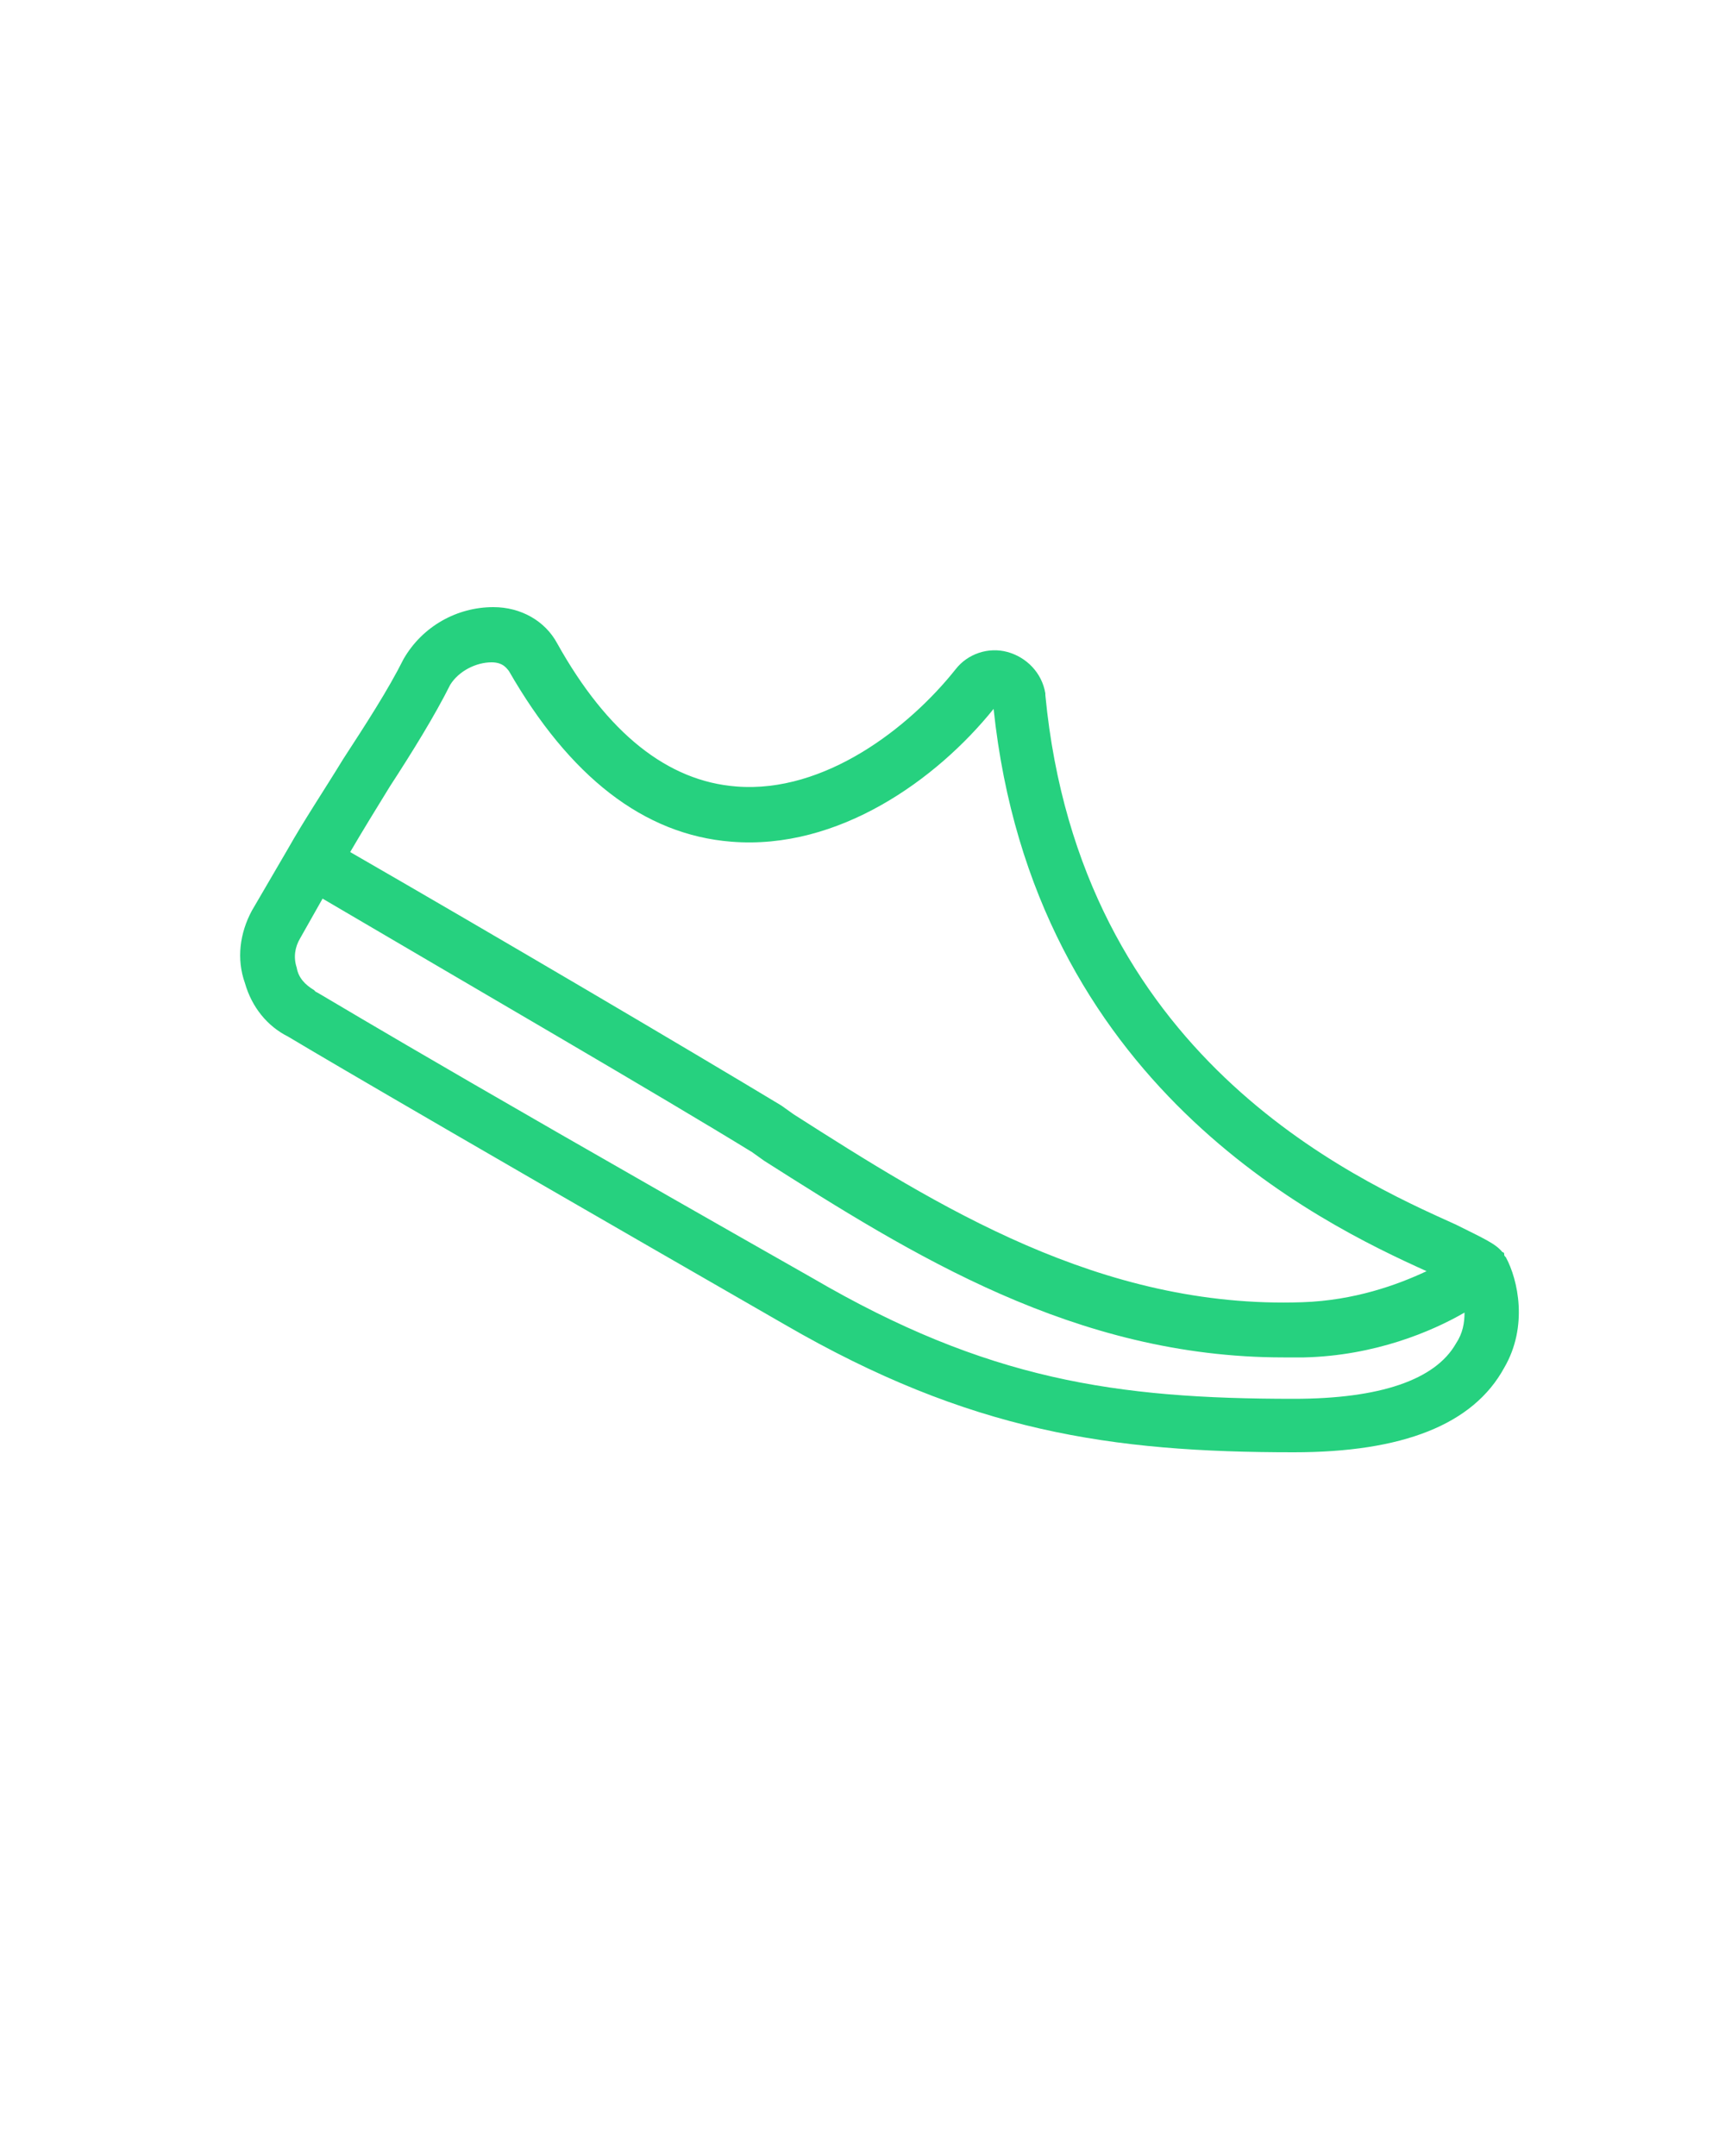<?xml version="1.0" encoding="UTF-8"?> <svg xmlns="http://www.w3.org/2000/svg" width="100" height="125" viewBox="0 0 100 125" fill="none"><g clip-path="url(#clip0)"><path d="M87.3 72.9C87.2 72.8 87.2 72.8 87.2 72.7C87.2 72.7 87.2 72.6 87.1 72.6C86.7 72.1 86 71.8 84.4 71C78.4 68.3 62.6 61.2 60.6 40.3V40.2C60.4 39 59.5 38.1 58.4 37.8C57.3 37.5 56.1 37.9 55.4 38.8C52.7 42.2 47.8 46 42.7 45.6C38.7 45.3 35.2 42.5 32.3 37.3C31.6 36 30.2 35.2 28.6 35.2C26.5 35.2 24.5 36.3 23.4 38.2C22.5 40 21.2 42 19.9 44C18.8 45.8 17.6 47.6 16.7 49.2L14.6 52.8C13.9 54.1 13.7 55.6 14.2 57C14.6 58.4 15.5 59.5 16.7 60.1C17.2 60.4 22.2 63.4 45.5 76.8C56.2 83 64.4 84.2 75 84.2C81.3 84.2 85.4 82.6 87.2 79.3C88.6 76.9 88 74.2 87.3 72.9ZM26.1 39.7C26.6 38.9 27.6 38.4 28.5 38.4C29.2 38.4 29.4 38.8 29.5 38.9C33 45 37.3 48.4 42.4 48.8C48.6 49.3 54.3 45.2 57.6 41.1C59.9 62.9 76.5 70.9 82.7 73.7C81 74.5 78.5 75.4 75.5 75.5C63.8 75.9 54.3 69.9 46 64.6L45.3 64.1C40 60.9 28.8 54.3 20.3 49.4C21 48.2 21.8 46.9 22.6 45.6C23.9 43.6 25.2 41.5 26.1 39.7ZM75 81.1C64.7 81.1 57.2 80 47.1 74.1C22.8 60.3 18.4 57.5 18.3 57.5L18.2 57.4C17.7 57.1 17.3 56.7 17.2 56.1C17 55.5 17.1 54.9 17.4 54.4L18.7 52.1C27.2 57.1 38.4 63.6 43.6 66.8L44.3 67.3C52.8 72.7 62.3 78.7 74.4 78.7C74.8 78.7 75.2 78.7 75.6 78.7C79.7 78.6 83 77.2 84.9 76.1C84.9 76.7 84.8 77.3 84.4 77.9C83.2 80 80 81.1 75 81.1Z" fill="#26D17F"></path></g><defs><clipPath id="clip0"><rect width="100" height="125" fill="white"></rect></clipPath></defs></svg> 